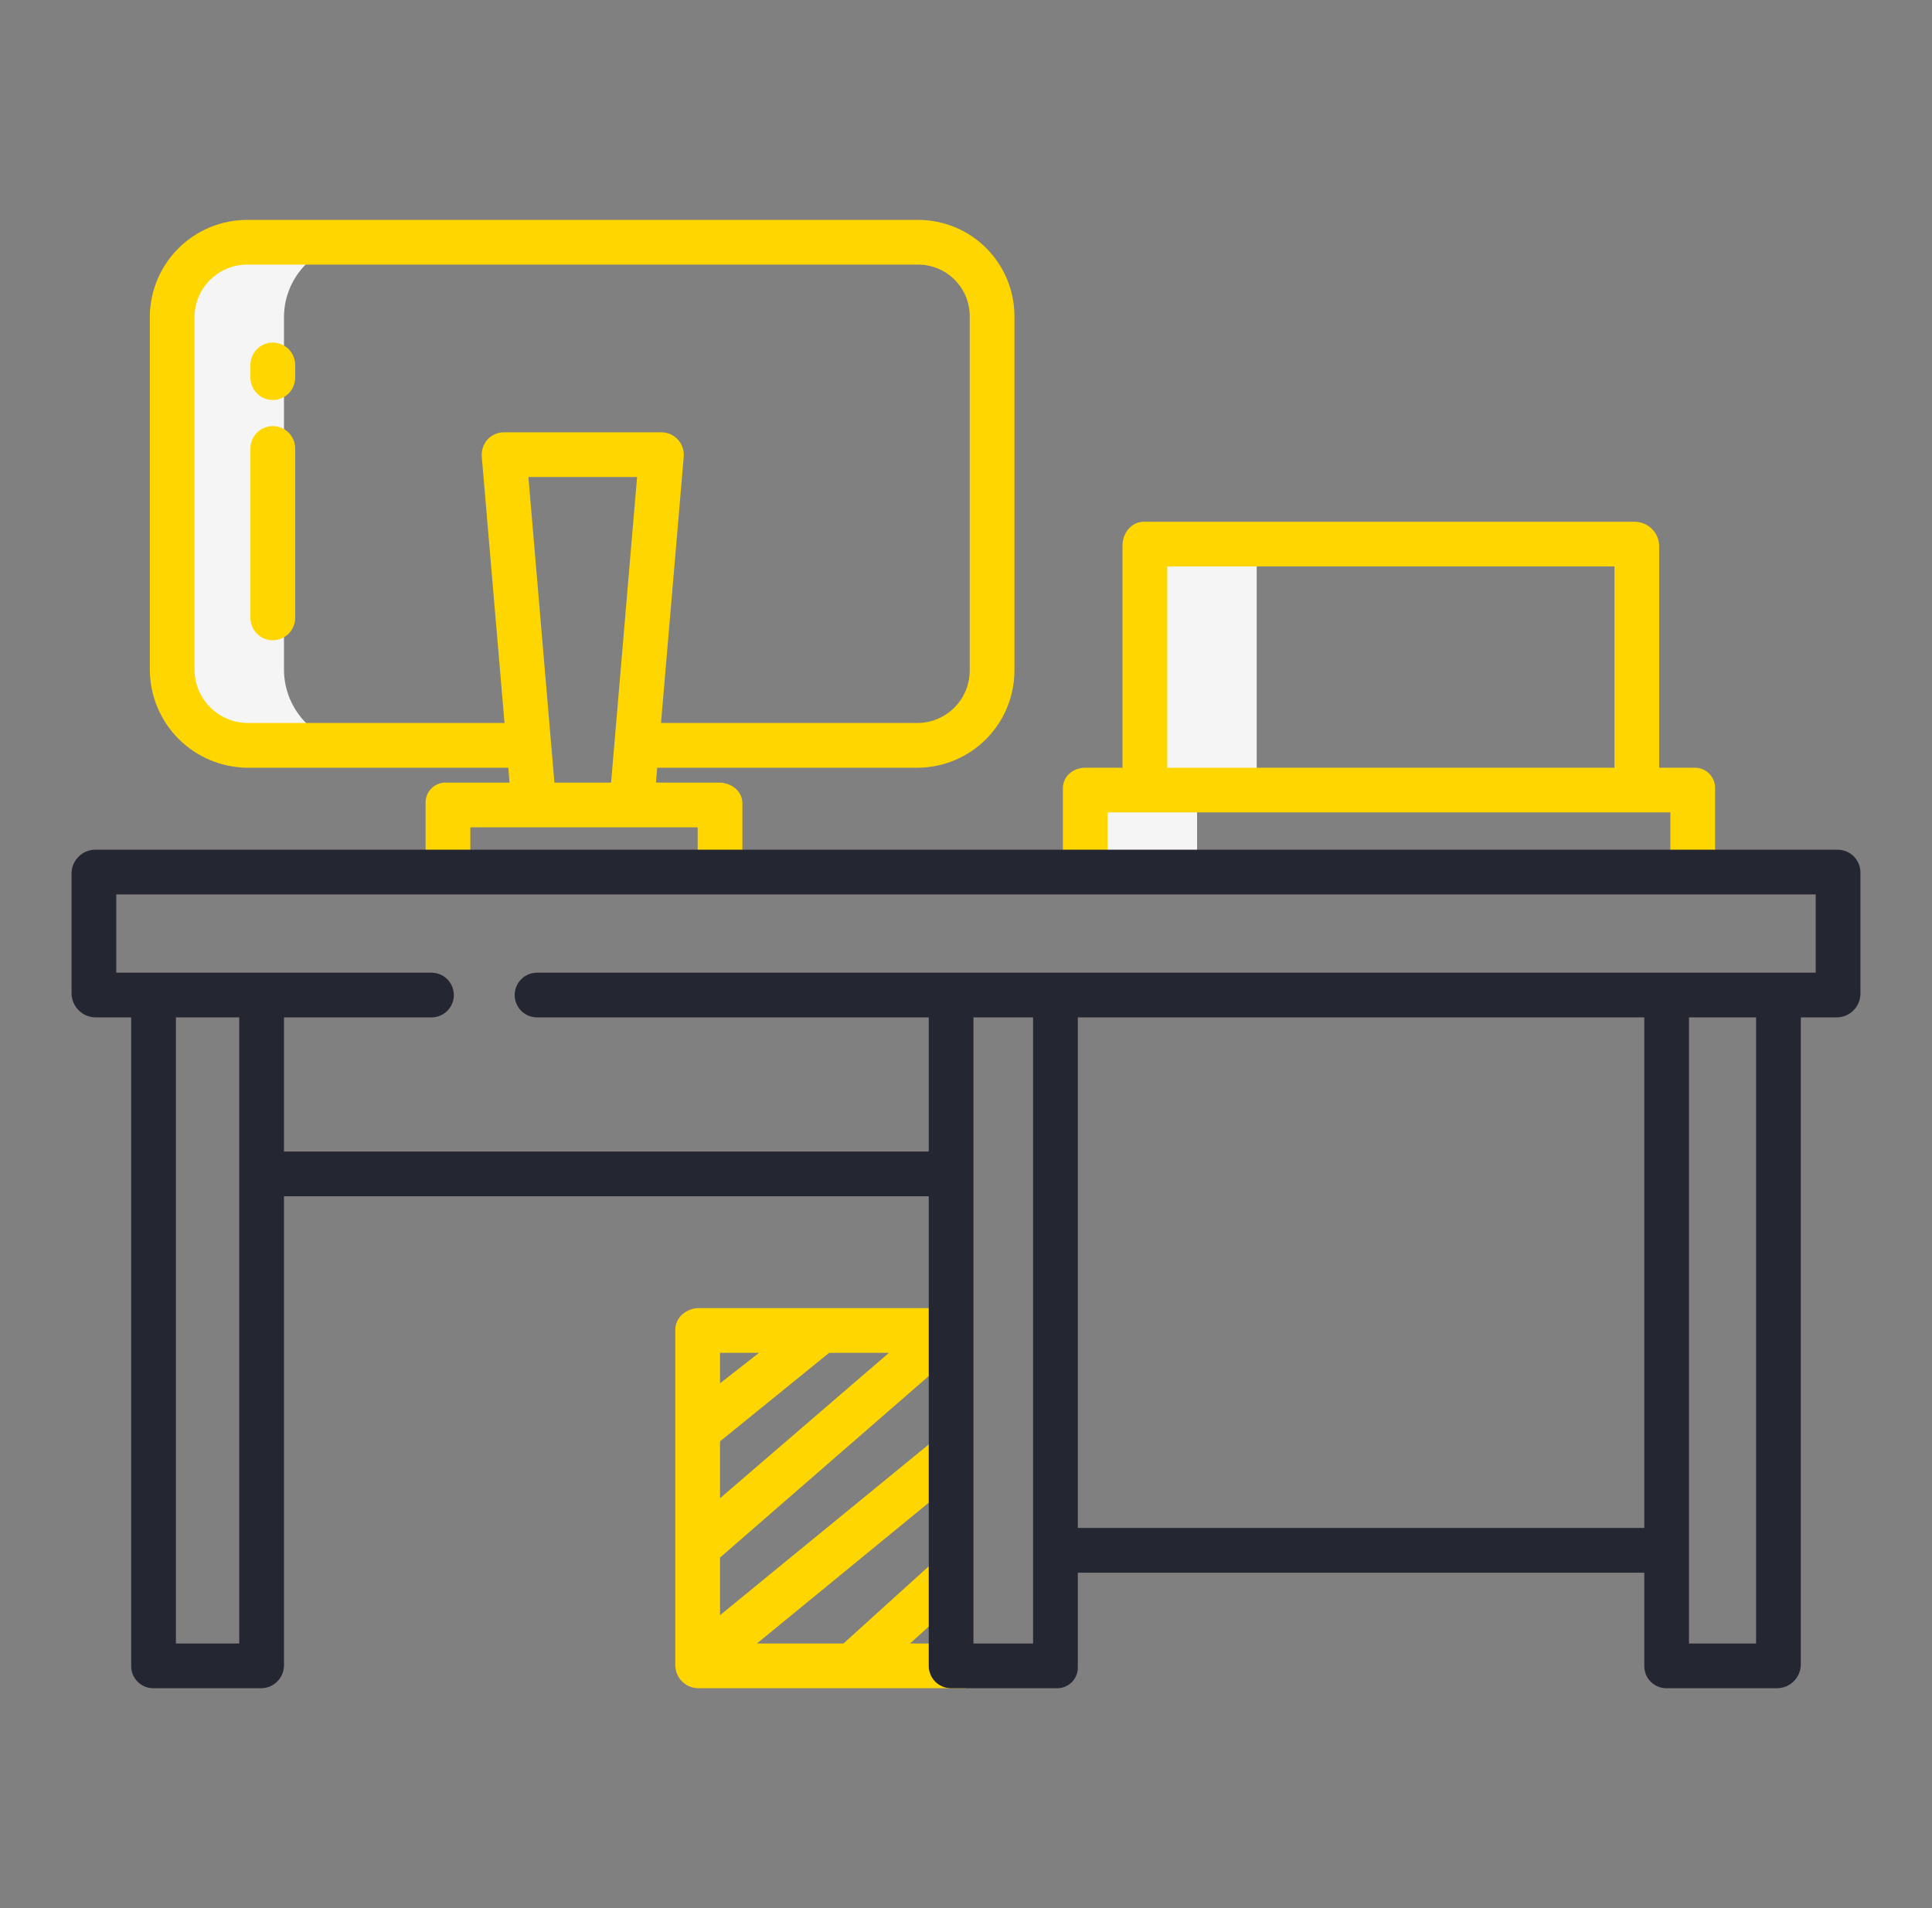 <?xml version="1.0" encoding="UTF-8"?> <svg xmlns="http://www.w3.org/2000/svg" width="81" height="80" viewBox="0 0 81 80" fill="none"><rect x="0" y="0" width="81" height="80" fill="#808080" stroke="none"/> <path d="M15.064 10.156H10.377C9.546 10.152 8.747 10.478 8.155 11.061C7.564 11.644 7.227 12.438 7.219 13.269V28.094C7.225 28.929 7.56 29.729 8.151 30.319C8.742 30.91 9.541 31.244 10.377 31.25H15.064C14.229 31.244 13.429 30.91 12.838 30.319C12.247 29.729 11.912 28.929 11.906 28.094V13.269C11.915 12.438 12.251 11.644 12.843 11.061C13.435 10.478 14.233 10.152 15.064 10.156Z" fill="#F5F5F5"></path> <path d="M45.5 33.125H50.188V36.562H45.5V33.125Z" fill="#F5F5F5"></path> <path d="M48 22.812H52.688V33.125H48V22.812Z" fill="#F5F5F5"></path> <path d="M70.031 34.062V36.562H71.906V33.058C71.91 32.941 71.889 32.824 71.845 32.715C71.801 32.606 71.735 32.508 71.651 32.426C71.567 32.344 71.467 32.281 71.357 32.24C71.247 32.199 71.13 32.181 71.013 32.188H69.562V22.869C69.552 22.609 69.444 22.362 69.26 22.178C69.076 21.994 68.829 21.886 68.569 21.875H47.953C47.435 21.875 47.062 22.351 47.062 22.869V32.188H45.509C44.992 32.188 44.562 32.54 44.562 33.058V36.562H46.438V34.062H70.031ZM48.938 23.75H67.688V32.188H48.938V23.75Z" fill="#FFD600"></path> <path d="M10.377 32.188H21.311L21.362 32.812H18.72C18.604 32.806 18.488 32.824 18.379 32.866C18.27 32.907 18.171 32.971 18.089 33.053C18.006 33.135 17.942 33.233 17.899 33.342C17.857 33.45 17.838 33.566 17.844 33.683V36.562H19.719V34.688H29.25V36.562H31.125V33.683C31.125 33.165 30.662 32.812 30.144 32.812H27.503L27.553 32.188H38.487C39.566 32.178 40.597 31.743 41.355 30.975C42.112 30.208 42.535 29.172 42.531 28.094V13.269C42.532 12.737 42.429 12.21 42.226 11.719C42.023 11.227 41.726 10.781 41.35 10.404C40.974 10.028 40.528 9.73 40.037 9.526C39.546 9.323 39.019 9.218 38.487 9.219H10.377C9.297 9.216 8.261 9.64 7.494 10.399C6.726 11.158 6.29 12.19 6.281 13.269V28.094C6.289 29.177 6.723 30.215 7.489 30.981C8.256 31.747 9.293 32.181 10.377 32.188ZM23.244 32.812L22.154 20H26.71L25.62 32.812H23.244ZM8.156 13.269C8.165 12.687 8.403 12.132 8.819 11.724C9.235 11.317 9.794 11.09 10.377 11.094H38.487C38.773 11.093 39.056 11.149 39.32 11.258C39.584 11.367 39.823 11.527 40.025 11.73C40.227 11.932 40.386 12.172 40.495 12.436C40.603 12.7 40.658 12.983 40.656 13.269V28.094C40.661 28.675 40.436 29.235 40.029 29.65C39.623 30.066 39.069 30.304 38.487 30.312H27.713L28.666 19.149C28.677 19.019 28.661 18.888 28.619 18.765C28.578 18.642 28.511 18.528 28.423 18.432C28.335 18.336 28.228 18.259 28.109 18.206C27.99 18.153 27.861 18.126 27.731 18.125H21.133C21.003 18.124 20.875 18.15 20.756 18.202C20.637 18.253 20.53 18.329 20.442 18.424C20.354 18.522 20.287 18.637 20.245 18.762C20.204 18.887 20.188 19.02 20.199 19.151L21.152 30.312H10.377C9.79 30.306 9.229 30.07 8.814 29.656C8.399 29.241 8.163 28.68 8.156 28.094V13.269Z" fill="#FFD600"></path> <path d="M40.505 66.777L39.245 65.392L35.363 68.906H31.734L40.47 61.748L39.254 60.302L30.188 67.719V65.303L40.363 56.455L39.875 54.844H29.303C28.785 54.844 28.312 55.231 28.312 55.748V69.856C28.325 70.109 28.436 70.347 28.62 70.519C28.805 70.692 29.05 70.786 29.303 70.781H40.5V68.906H38.154L40.505 66.777ZM30.188 56.719H31.823L30.188 57.997V56.719ZM30.188 60.431L34.763 56.719H37.271L30.188 62.816V60.431Z" fill="#FFD600"></path> <path d="M11.438 16.77C11.686 16.77 11.925 16.672 12.1 16.496C12.276 16.32 12.375 16.081 12.375 15.833V15.3C12.375 15.051 12.276 14.813 12.1 14.637C11.925 14.461 11.686 14.363 11.438 14.363C11.189 14.363 10.95 14.461 10.775 14.637C10.599 14.813 10.5 15.051 10.5 15.3V15.833C10.5 16.081 10.599 16.32 10.775 16.496C10.95 16.672 11.189 16.77 11.438 16.77Z" fill="#FFD600"></path> <path d="M11.438 26.844C11.686 26.844 11.925 26.745 12.1 26.569C12.276 26.393 12.375 26.155 12.375 25.906V18.802C12.375 18.553 12.276 18.314 12.1 18.139C11.925 17.963 11.686 17.864 11.438 17.864C11.189 17.864 10.95 17.963 10.775 18.139C10.599 18.314 10.5 18.553 10.5 18.802V25.906C10.5 26.155 10.599 26.393 10.775 26.569C10.95 26.745 11.189 26.844 11.438 26.844Z" fill="#FFD600"></path> <path d="M77.045 35.625H3.997C3.733 35.626 3.48 35.731 3.293 35.918C3.106 36.105 3.001 36.358 3 36.622V41.641C3.001 41.91 3.108 42.168 3.298 42.358C3.489 42.548 3.747 42.656 4.016 42.656H5.5V69.856C5.5 69.978 5.524 70.098 5.57 70.21C5.617 70.323 5.685 70.424 5.771 70.51C5.857 70.596 5.959 70.664 6.071 70.711C6.183 70.757 6.304 70.781 6.425 70.781H10.947C11.201 70.781 11.445 70.679 11.624 70.499C11.804 70.32 11.905 70.076 11.906 69.822V50.156H38.938V69.844C38.938 70.092 39.036 70.331 39.212 70.507C39.388 70.683 39.626 70.781 39.875 70.781H44.325C44.554 70.781 44.773 70.69 44.935 70.529C45.097 70.367 45.188 70.147 45.188 69.919V65.938H68.938V69.856C68.938 69.978 68.961 70.098 69.008 70.21C69.054 70.323 69.123 70.424 69.208 70.51C69.294 70.596 69.396 70.664 69.508 70.711C69.621 70.757 69.741 70.781 69.862 70.781H74.503C74.767 70.78 75.02 70.675 75.207 70.488C75.394 70.302 75.499 70.049 75.5 69.784V42.656H77.003C77.267 42.655 77.52 42.55 77.707 42.363C77.894 42.177 77.999 41.923 78 41.659V36.58C77.999 36.327 77.898 36.084 77.72 35.905C77.541 35.727 77.298 35.626 77.045 35.625ZM10.031 68.906H7.375V42.656H10.031V68.906ZM43.312 68.906H40.812V42.656H43.312V68.906ZM68.938 64.062H45.188V42.656H68.938V64.062ZM73.625 68.906H70.812V42.656H73.625V68.906ZM76.125 40.781H22.516C22.267 40.781 22.029 40.88 21.853 41.056C21.677 41.232 21.578 41.47 21.578 41.719C21.578 41.967 21.677 42.206 21.853 42.382C22.029 42.557 22.267 42.656 22.516 42.656H38.938V48.281H11.906V42.656H18.09C18.338 42.656 18.577 42.557 18.753 42.382C18.929 42.206 19.027 41.967 19.027 41.719C19.027 41.47 18.929 41.232 18.753 41.056C18.577 40.88 18.338 40.781 18.09 40.781H4.875V37.5H76.125V40.781Z" fill="#242732"></path> </svg> 